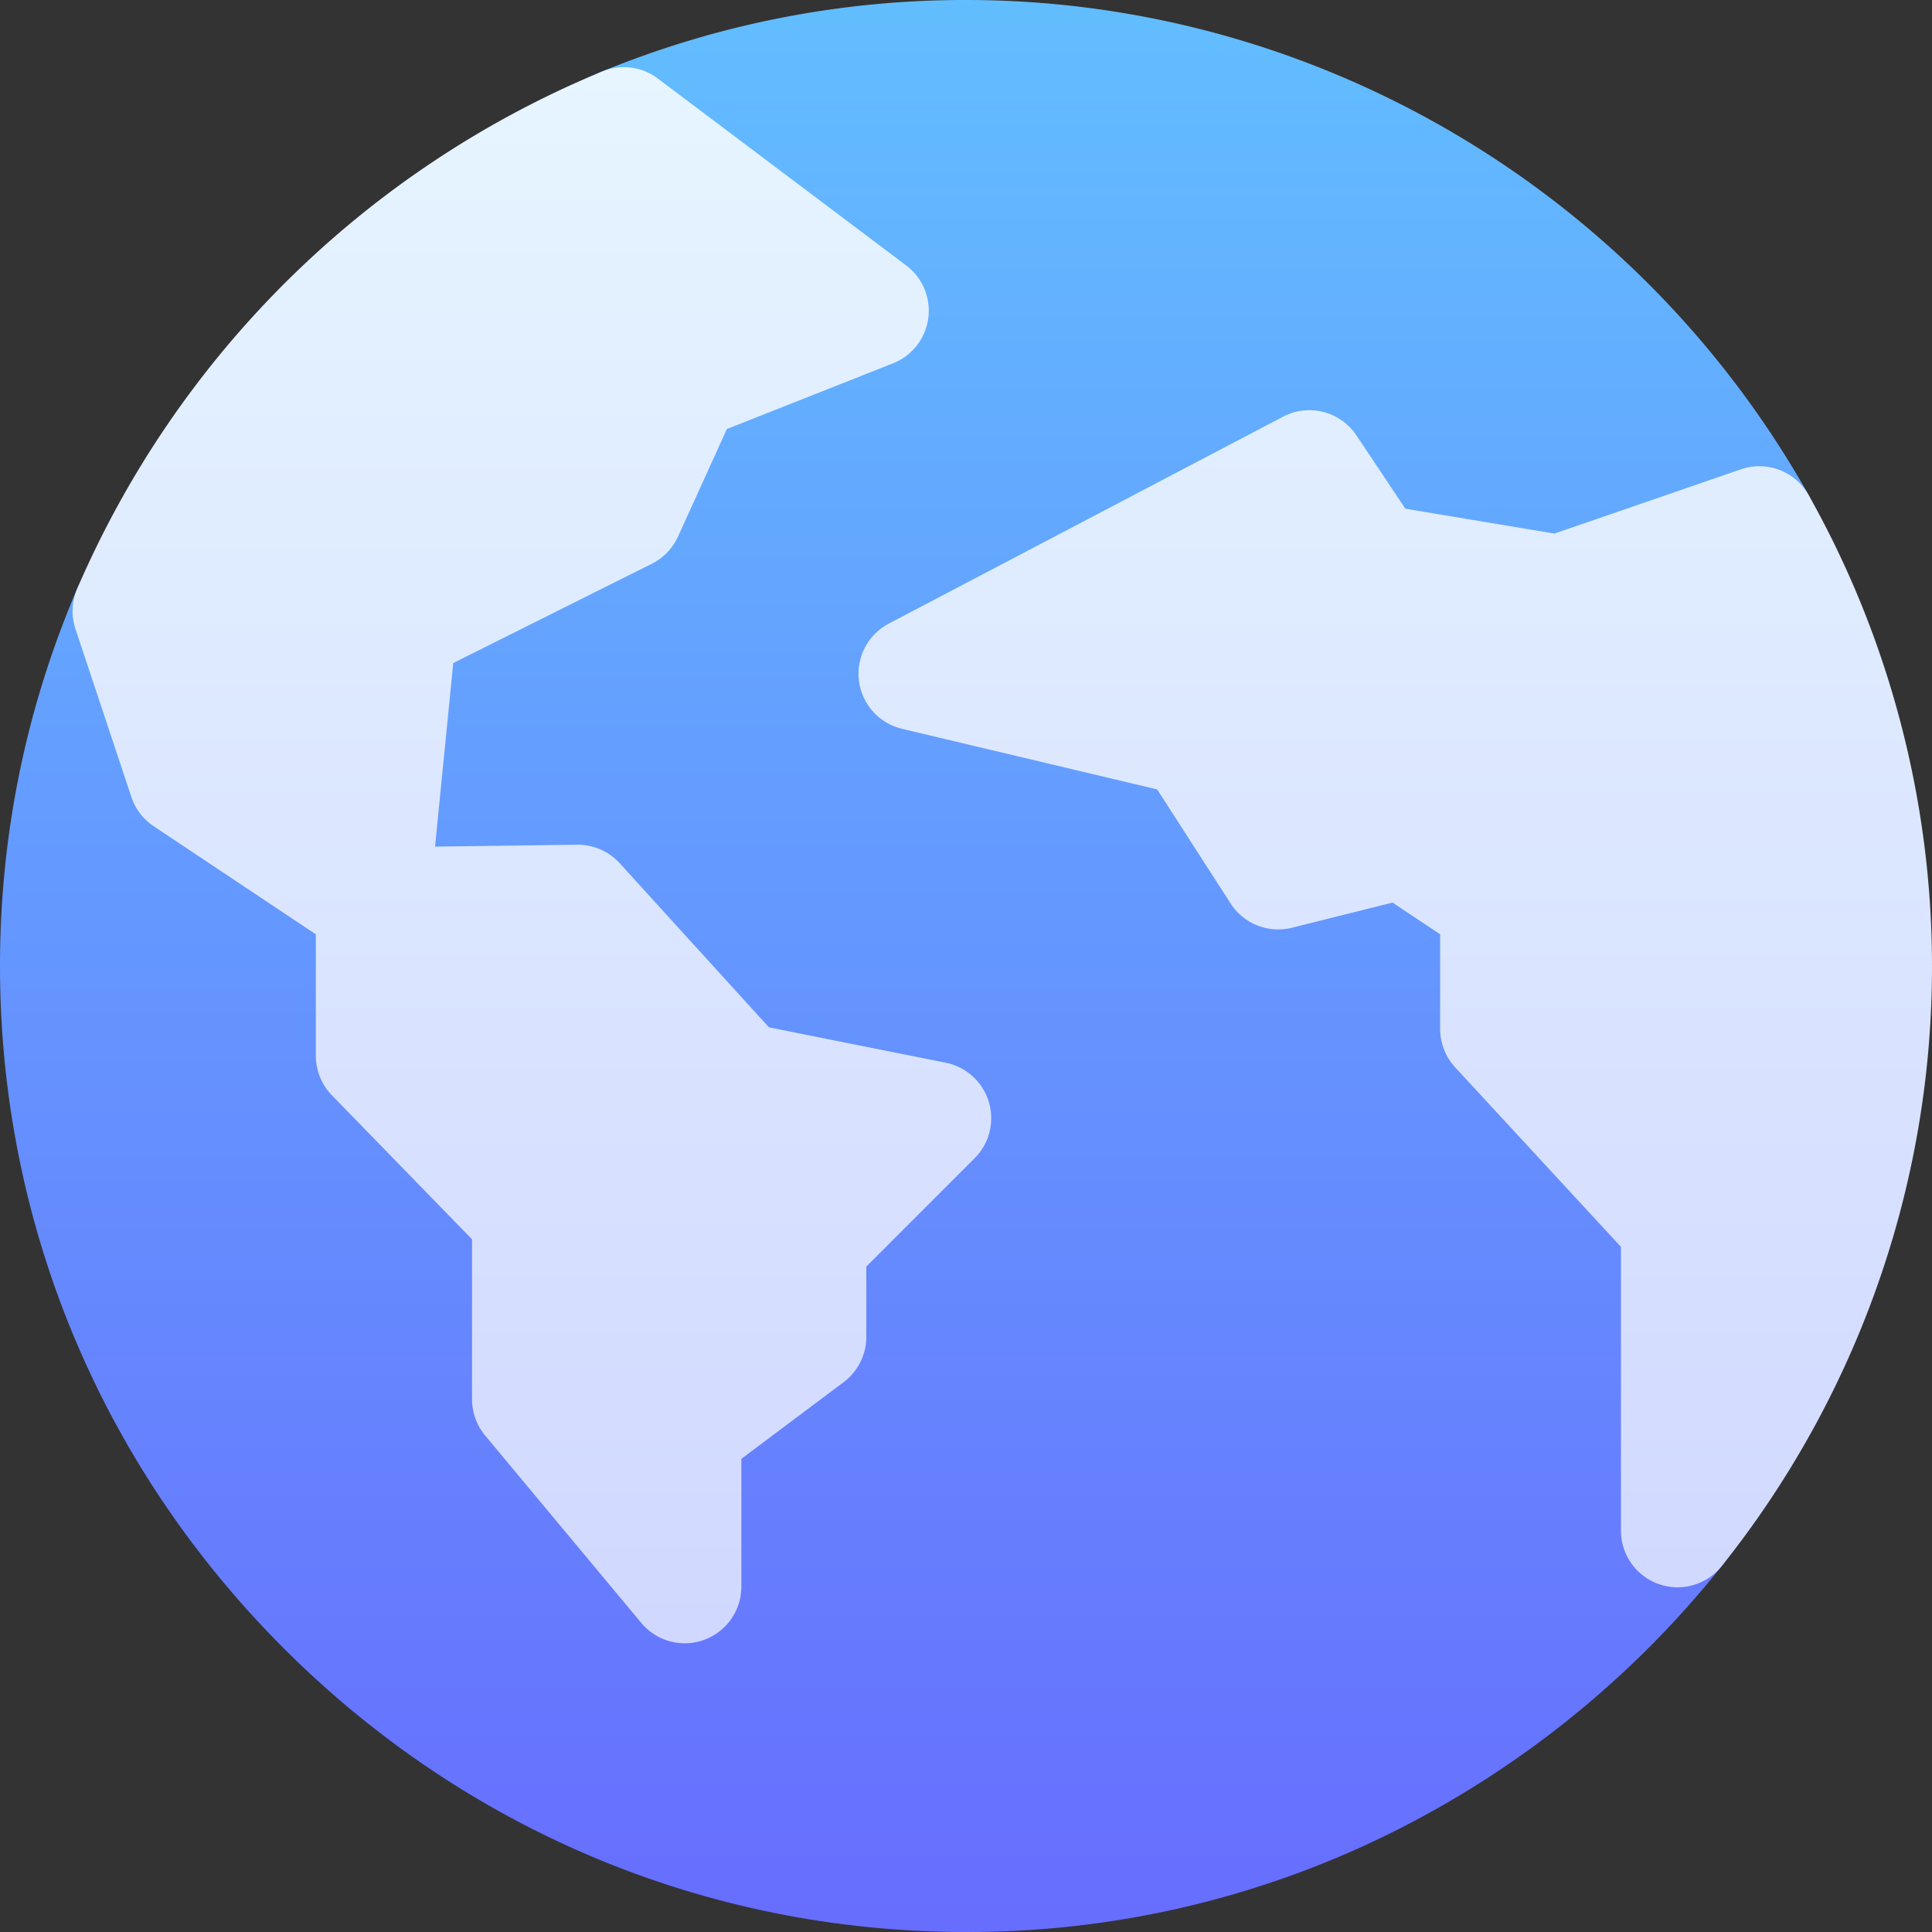<svg width="40" height="40" viewBox="0 0 40 40" xmlns="http://www.w3.org/2000/svg">
    <rect x="0" y="0" width="40" height="40" fill="#333333" stroke="none"/>
    <defs>
        <linearGradient x1="50%" y1="0%" x2="50%" y2="100%" id="kq0v6brf8a">
            <stop stop-color="#62BEFF" offset="0%"/>
            <stop stop-color="#676DFE" offset="100%"/>
        </linearGradient>
        <linearGradient x1="50%" y1="0%" x2="50%" y2="98.885%" id="kmxgp8r38b">
            <stop stop-color="#E6F5FF" offset="0%"/>
            <stop stop-color="#D1D8FF" offset="100%"/>
        </linearGradient>
    </defs>
    <g fill-rule="nonzero" fill="none">
        <path d="M20 40c-5.321 0-10.338-2.086-14.126-5.874C2.086 30.338 0 25.321 0 20c0-2.705.537-5.332 1.597-7.81a1.171 1.171 0 0 1 2.19.092l1.03 3.097 1.92 1.28.378-3.806c.04-.4.282-.753.642-.932l4.318-2.159 1.035-2.279c.126-.276.354-.493.636-.605l1.937-.766-3.472-2.613a1.172 1.172 0 0 1 .26-2.021A19.781 19.781 0 0 1 20 0c7.206 0 13.892 3.928 17.446 10.25a1.172 1.172 0 0 1-.64 1.683l-4.142 1.427a1.17 1.17 0 0 1-.574.048l-3.88-.647a1.172 1.172 0 0 1-.782-.506l-.708-1.062-4.458 2.339 2.696.64c.295.07.551.252.715.506l1.32 2.052 1.772-.443c.32-.08.66-.021.934.162l1.94 1.293c.326.217.522.583.522.975v2.129l3.432 3.716c.2.217.31.5.31.795v6.334c0 .265-.089.522-.254.73a20.307 20.307 0 0 1-6.829 5.517A19.708 19.708 0 0 1 20 40z" fill="url(#kq0v6brf8a)"/>
        <path d="M37.446 10.25a1.172 1.172 0 0 0-1.403-.533l-3.86 1.33-3.087-.515-1.012-1.517a1.172 1.172 0 0 0-1.52-.388l-8.162 4.284a1.172 1.172 0 0 0 .273 2.178l5.283 1.255 1.52 2.361c.272.423.782.625 1.27.503l2.083-.521.986.657v1.96c0 .295.111.578.311.795l3.432 3.716v5.876a1.172 1.172 0 0 0 2.089.73 19.985 19.985 0 0 0 3.195-5.735A19.813 19.813 0 0 0 40 20c0-3.409-.883-6.78-2.554-9.75zM19.58 22.002l-3.66-.732-3.089-3.397a1.175 1.175 0 0 0-.882-.384l-2.942.039.377-3.8 4.11-2.055c.24-.12.432-.319.543-.563l1.012-2.227 3.44-1.361a1.172 1.172 0 0 0 .273-2.026l-5.142-3.87a1.172 1.172 0 0 0-1.149-.148A20.272 20.272 0 0 0 1.597 12.191a1.172 1.172 0 0 0-.035.83l1.158 3.48c.082.248.245.46.462.605l3.357 2.238v2.515c0 .305.119.598.332.817l2.902 2.983v3.312c0 .274.096.54.271.75l3.233 3.88a1.172 1.172 0 0 0 2.072-.75v-2.647l2.118-1.588c.295-.222.469-.569.469-.938v-1.454l2.243-2.244a1.172 1.172 0 0 0-.6-1.978z" fill="url(#kmxgp8r38b)"/>
    </g>
</svg>
